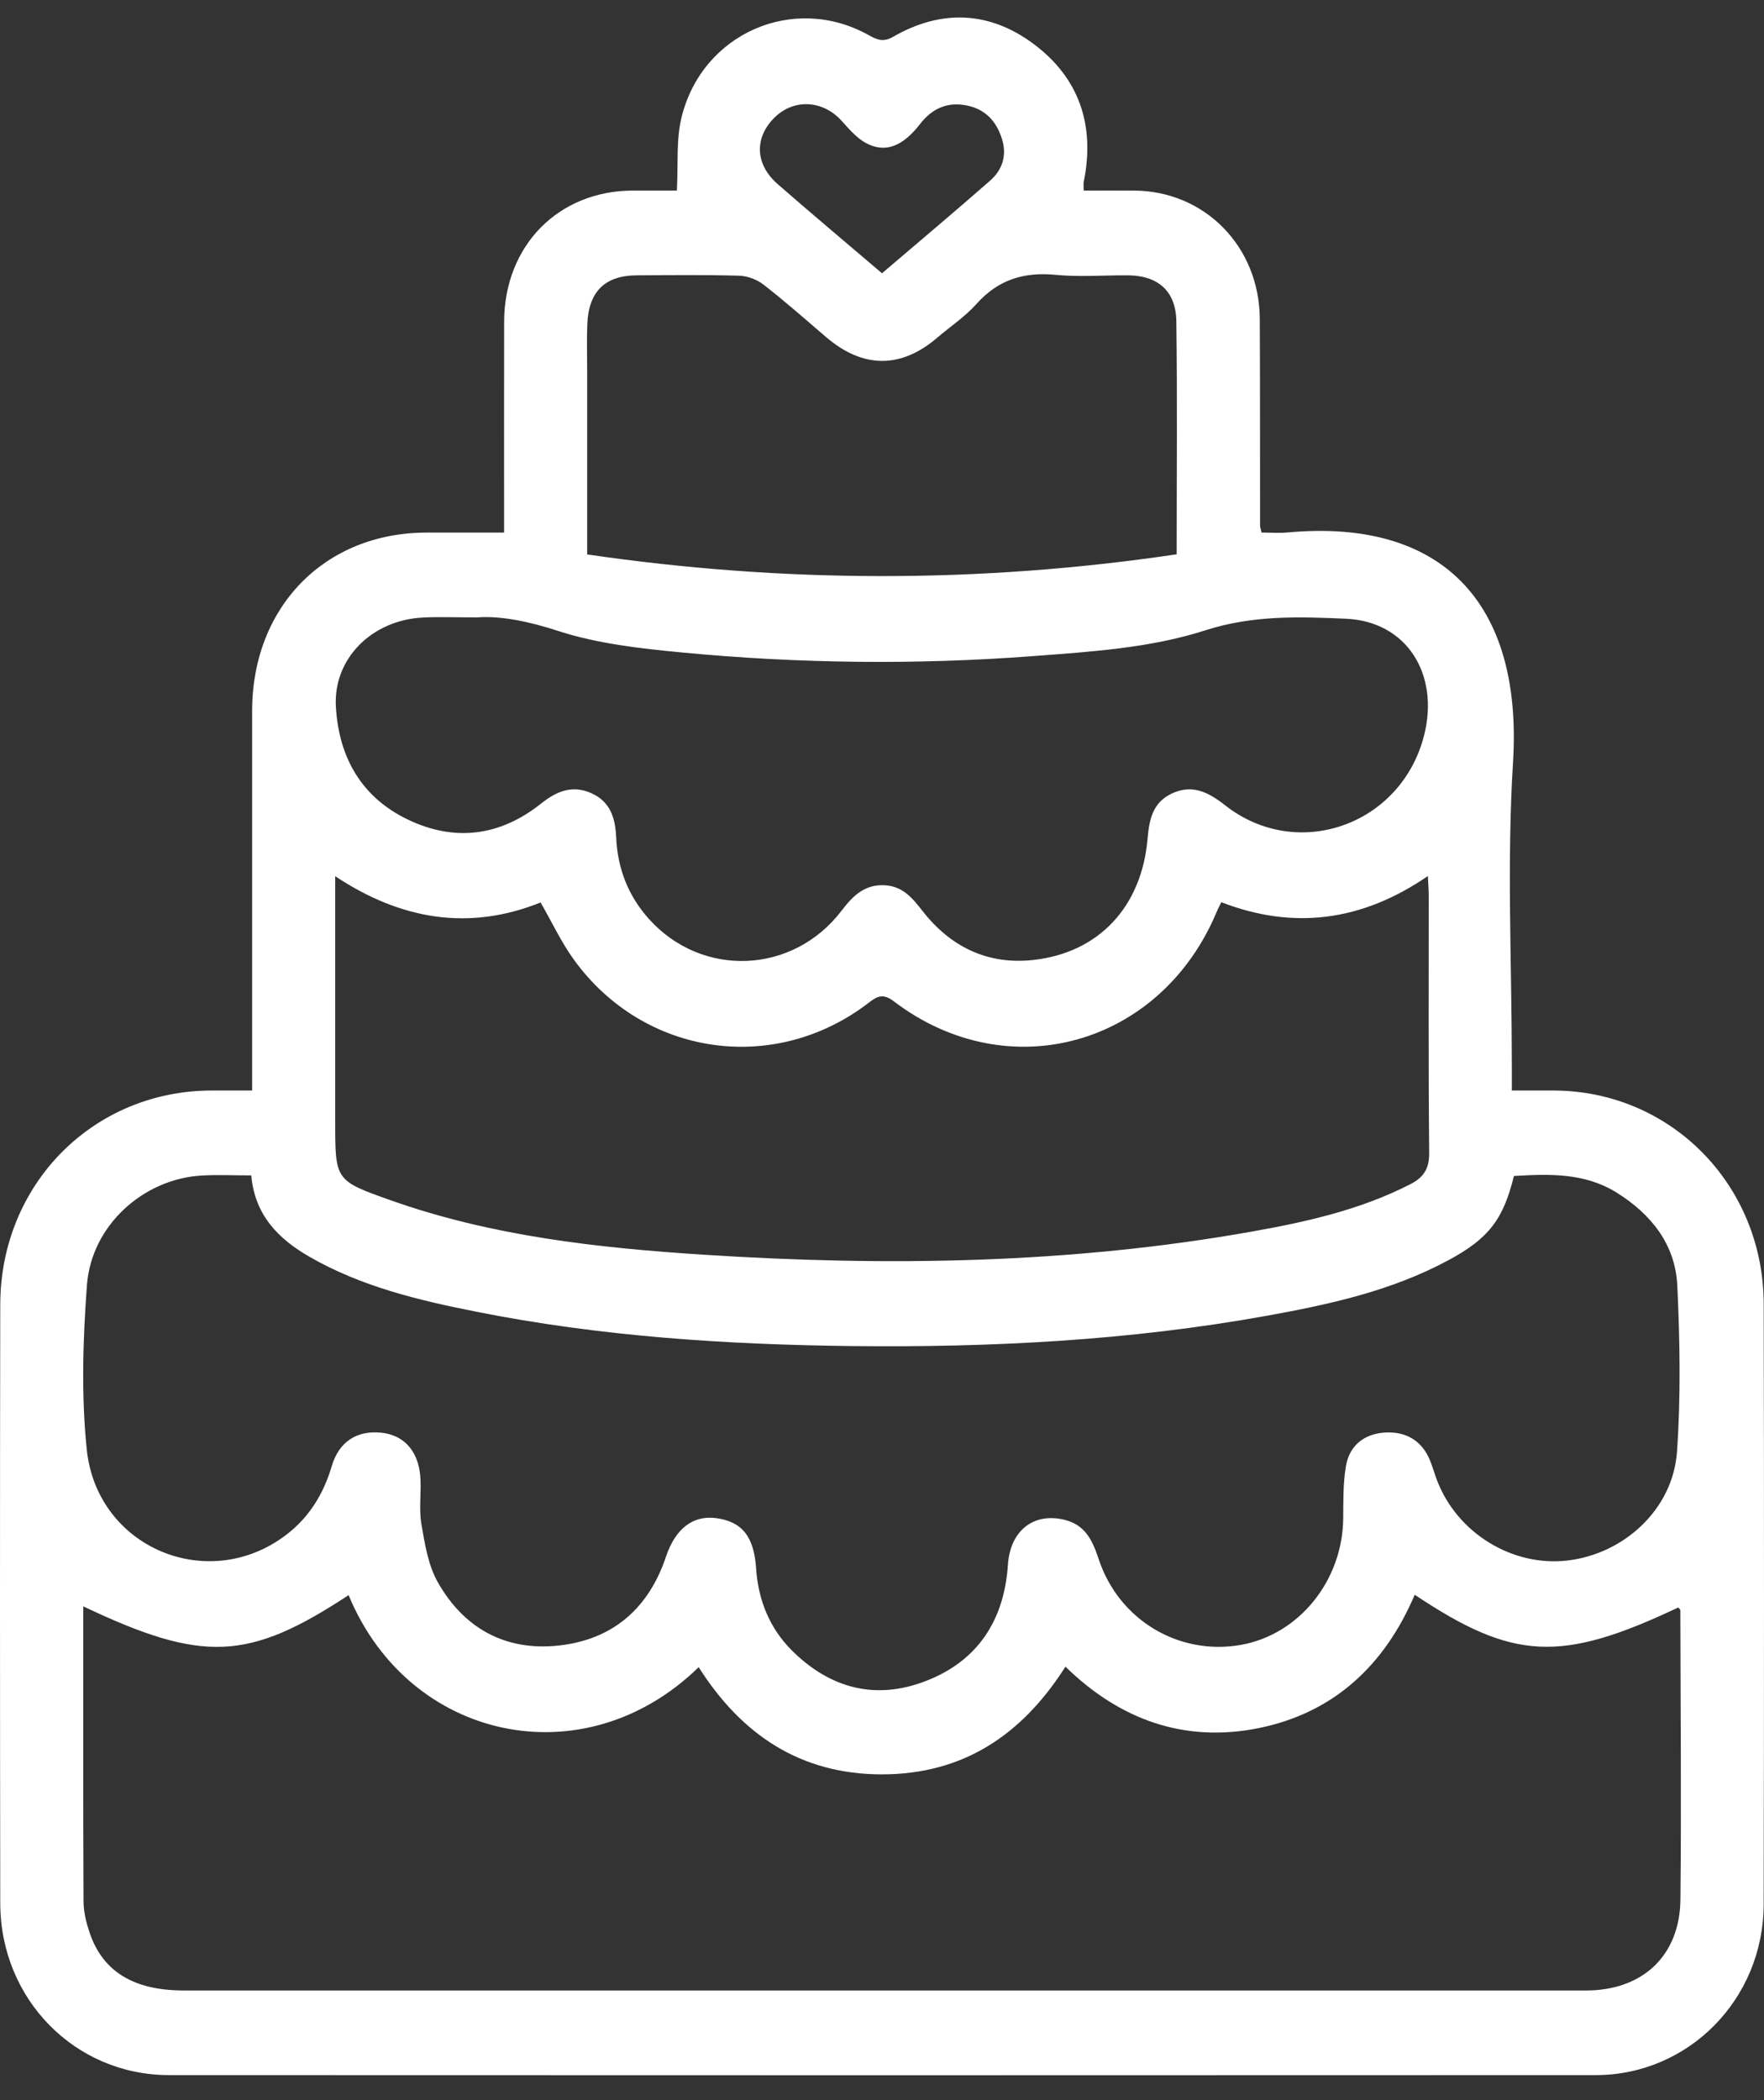 <?xml version="1.0" encoding="UTF-8"?>
<svg width="42px" height="50px" viewBox="0 0 42 50" version="1.1" xmlns="http://www.w3.org/2000/svg" xmlns:xlink="http://www.w3.org/1999/xlink">
    <rect x="0" y="0" width="42" height="50" fill="#333333" stroke="none"/>
    <!-- Generator: Sketch 48.2 (47327) - http://www.bohemiancoding.com/sketch -->
    <title>cak</title>
    <desc>Created with Sketch.</desc>
    <defs></defs>
    <g id="Desktop-HD-Copy-2" stroke="none" stroke-width="1" fill="none" fill-rule="evenodd" transform="translate(-1065, -594)">
        <g id="Group" transform="translate(335, 192)" fill="#FFFFFF">
            <g id="cak" transform="translate(730, 402)">
                <path d="M21,6.506 C21.883,5.752 22.737,5.036 23.575,4.3 C23.865,4.045 23.98,3.704 23.856,3.308 C23.722,2.879 23.453,2.596 23.013,2.51 C22.557,2.421 22.196,2.579 21.907,2.952 C21.492,3.487 21.079,3.649 20.626,3.41 C20.402,3.291 20.219,3.077 20.044,2.882 C19.592,2.378 18.891,2.341 18.428,2.812 C17.954,3.294 17.981,3.918 18.521,4.388 C19.326,5.091 20.145,5.777 21,6.506 M28.016,13.197 C28.016,11.28 28.033,9.465 28.008,7.65 C27.998,6.928 27.57,6.561 26.859,6.555 C26.281,6.551 25.699,6.599 25.126,6.543 C24.376,6.471 23.766,6.659 23.249,7.237 C22.979,7.54 22.63,7.77 22.32,8.036 C21.45,8.784 20.541,8.777 19.661,8.019 C19.172,7.599 18.687,7.172 18.179,6.776 C18.022,6.654 17.796,6.57 17.598,6.564 C16.787,6.541 15.975,6.551 15.163,6.555 C14.403,6.559 14.014,6.941 13.983,7.722 C13.969,8.088 13.98,8.455 13.98,8.821 L13.98,13.2 C18.677,13.885 23.334,13.891 28.016,13.197 M11.36,14.699 C10.824,14.699 10.448,14.683 10.074,14.702 C8.85,14.761 7.934,15.685 7.997,16.819 C8.066,18.044 8.616,18.989 9.717,19.515 C10.829,20.046 11.904,19.908 12.878,19.135 C13.248,18.84 13.621,18.679 14.082,18.885 C14.535,19.088 14.651,19.48 14.671,19.935 C14.703,20.678 14.959,21.333 15.452,21.88 C16.717,23.288 18.883,23.196 20.037,21.682 C20.308,21.327 20.588,21.046 21.077,21.077 C21.507,21.105 21.732,21.392 21.969,21.694 C22.641,22.552 23.525,22.971 24.593,22.856 C26.162,22.688 27.184,21.587 27.323,19.969 C27.362,19.519 27.441,19.115 27.886,18.899 C28.382,18.658 28.772,18.86 29.169,19.172 C30.885,20.522 33.36,19.649 33.906,17.512 C34.278,16.054 33.495,14.795 32.049,14.731 C30.934,14.682 29.832,14.641 28.691,15.009 C27.39,15.428 25.97,15.517 24.593,15.621 C21.804,15.832 19.01,15.799 16.224,15.533 C15.236,15.438 14.225,15.326 13.288,15.021 C12.587,14.793 11.917,14.657 11.36,14.699 M12.871,21.486 C11.174,22.168 9.551,21.903 7.981,20.861 L7.981,26.691 C7.981,28.097 7.978,28.106 9.281,28.569 C11.704,29.431 14.232,29.71 16.766,29.873 C21.135,30.154 25.498,30.09 29.826,29.318 C31.115,29.088 32.392,28.802 33.577,28.195 C33.885,28.037 34.031,27.836 34.028,27.455 C34.008,25.416 34.019,23.377 34.018,21.337 C34.018,21.202 34.006,21.067 33.997,20.857 C32.42,21.94 30.789,22.141 29.079,21.48 C29.028,21.584 28.998,21.639 28.974,21.697 C27.643,24.895 24.007,25.915 21.282,23.84 C21.03,23.648 20.893,23.712 20.684,23.873 C18.446,25.597 15.337,25.152 13.669,22.855 C13.367,22.44 13.146,21.963 12.871,21.486 M5.982,27.984 C5.553,27.984 5.178,27.966 4.805,27.987 C3.414,28.065 2.176,29.175 2.07,30.596 C1.973,31.892 1.933,33.214 2.065,34.503 C2.305,36.856 4.967,37.958 6.82,36.537 C7.36,36.124 7.703,35.569 7.899,34.905 C8.072,34.32 8.5,34.052 9.073,34.109 C9.599,34.161 9.95,34.524 10.005,35.131 C10.039,35.51 9.969,35.903 10.032,36.276 C10.113,36.753 10.194,37.266 10.426,37.674 C11.086,38.833 12.133,39.346 13.429,39.161 C14.642,38.988 15.458,38.255 15.857,37.06 C16.08,36.394 16.499,36.073 17.044,36.143 C17.669,36.223 17.952,36.585 18.002,37.334 C18.052,38.092 18.322,38.764 18.856,39.296 C19.766,40.2 20.846,40.483 22.04,40.023 C23.27,39.55 23.909,38.587 23.998,37.254 C24.052,36.44 24.612,35.999 25.354,36.186 C25.856,36.312 26.018,36.696 26.165,37.136 C26.647,38.573 28.068,39.418 29.536,39.163 C30.927,38.921 31.968,37.633 31.981,36.149 C31.985,35.736 31.977,35.317 32.044,34.913 C32.127,34.415 32.478,34.142 32.958,34.107 C33.467,34.07 33.851,34.297 34.043,34.758 C34.11,34.918 34.155,35.088 34.217,35.25 C34.7,36.503 36.01,37.305 37.32,37.153 C38.671,36.996 39.832,35.928 39.928,34.566 C40.021,33.254 39.998,31.926 39.936,30.61 C39.889,29.62 39.307,28.903 38.492,28.394 C37.731,27.918 36.888,27.949 36.046,27.998 C35.792,29.037 35.44,29.491 34.481,30.006 C33.127,30.735 31.649,31.057 30.161,31.326 C26.894,31.916 23.596,32.084 20.283,32.047 C17.283,32.013 14.299,31.818 11.349,31.231 C9.971,30.958 8.607,30.634 7.368,29.921 C6.629,29.496 6.068,28.934 5.982,27.984 M1.983,38.244 C1.983,40.62 1.978,42.947 1.989,45.273 C1.99,45.522 2.055,45.78 2.135,46.017 C2.447,46.939 3.187,47.388 4.364,47.389 C15.455,47.389 26.546,47.389 37.636,47.389 C37.714,47.389 37.793,47.391 37.871,47.388 C39.154,47.343 39.996,46.53 40.01,45.224 C40.034,42.929 40.012,40.634 40.008,38.339 C40.008,38.316 39.977,38.293 39.96,38.27 C37.17,39.59 36.032,39.537 33.684,37.968 C32.965,39.655 31.751,40.78 29.973,41.142 C28.205,41.501 26.662,40.945 25.368,39.68 C24.323,41.324 22.916,42.243 21,42.244 C19.07,42.246 17.659,41.308 16.635,39.692 C13.908,42.354 9.736,41.451 8.3,37.977 C5.916,39.545 4.829,39.596 1.983,38.244 M6.003,25.963 L6.003,25.39 C6.003,22.569 6.002,19.748 6.003,16.927 C6.004,14.45 7.732,12.683 10.153,12.68 C10.746,12.679 11.338,12.679 12.002,12.679 L12.002,12.158 C12.002,10.659 12,9.161 12.003,7.663 C12.007,5.848 13.293,4.54 15.073,4.537 C15.445,4.536 15.817,4.537 16.116,4.537 C16.15,3.919 16.095,3.334 16.227,2.795 C16.717,0.788 18.901,-0.157 20.679,0.834 C20.878,0.945 21.026,1.014 21.265,0.876 C22.405,0.218 23.555,0.261 24.607,1.044 C25.69,1.85 26.08,2.977 25.803,4.329 C25.794,4.373 25.802,4.422 25.802,4.537 C26.203,4.537 26.602,4.535 27,4.537 C28.685,4.546 29.987,5.87 29.995,7.595 C30.003,9.237 29.999,10.878 30.002,12.52 C30.002,12.55 30.014,12.581 30.037,12.679 C30.232,12.679 30.445,12.696 30.655,12.677 C34.321,12.338 36.26,14.336 36.024,18.152 C35.875,20.55 35.996,22.964 35.996,25.371 L35.996,25.963 C36.345,25.963 36.667,25.962 36.988,25.963 C39.774,25.969 41.986,28.201 41.993,31.044 C42.003,35.81 42.002,40.575 41.992,45.341 C41.988,47.592 40.207,49.403 37.996,49.404 C26.671,49.409 15.346,49.409 4.021,49.404 C1.783,49.403 0.009,47.594 0.006,45.312 C-0.001,40.562 -0.003,35.812 0.006,31.062 C0.011,28.192 2.219,25.967 5.039,25.963 C5.335,25.962 5.63,25.963 6.003,25.963" id="Fill-1"></path>
            </g>
        </g>
    </g>
</svg>
